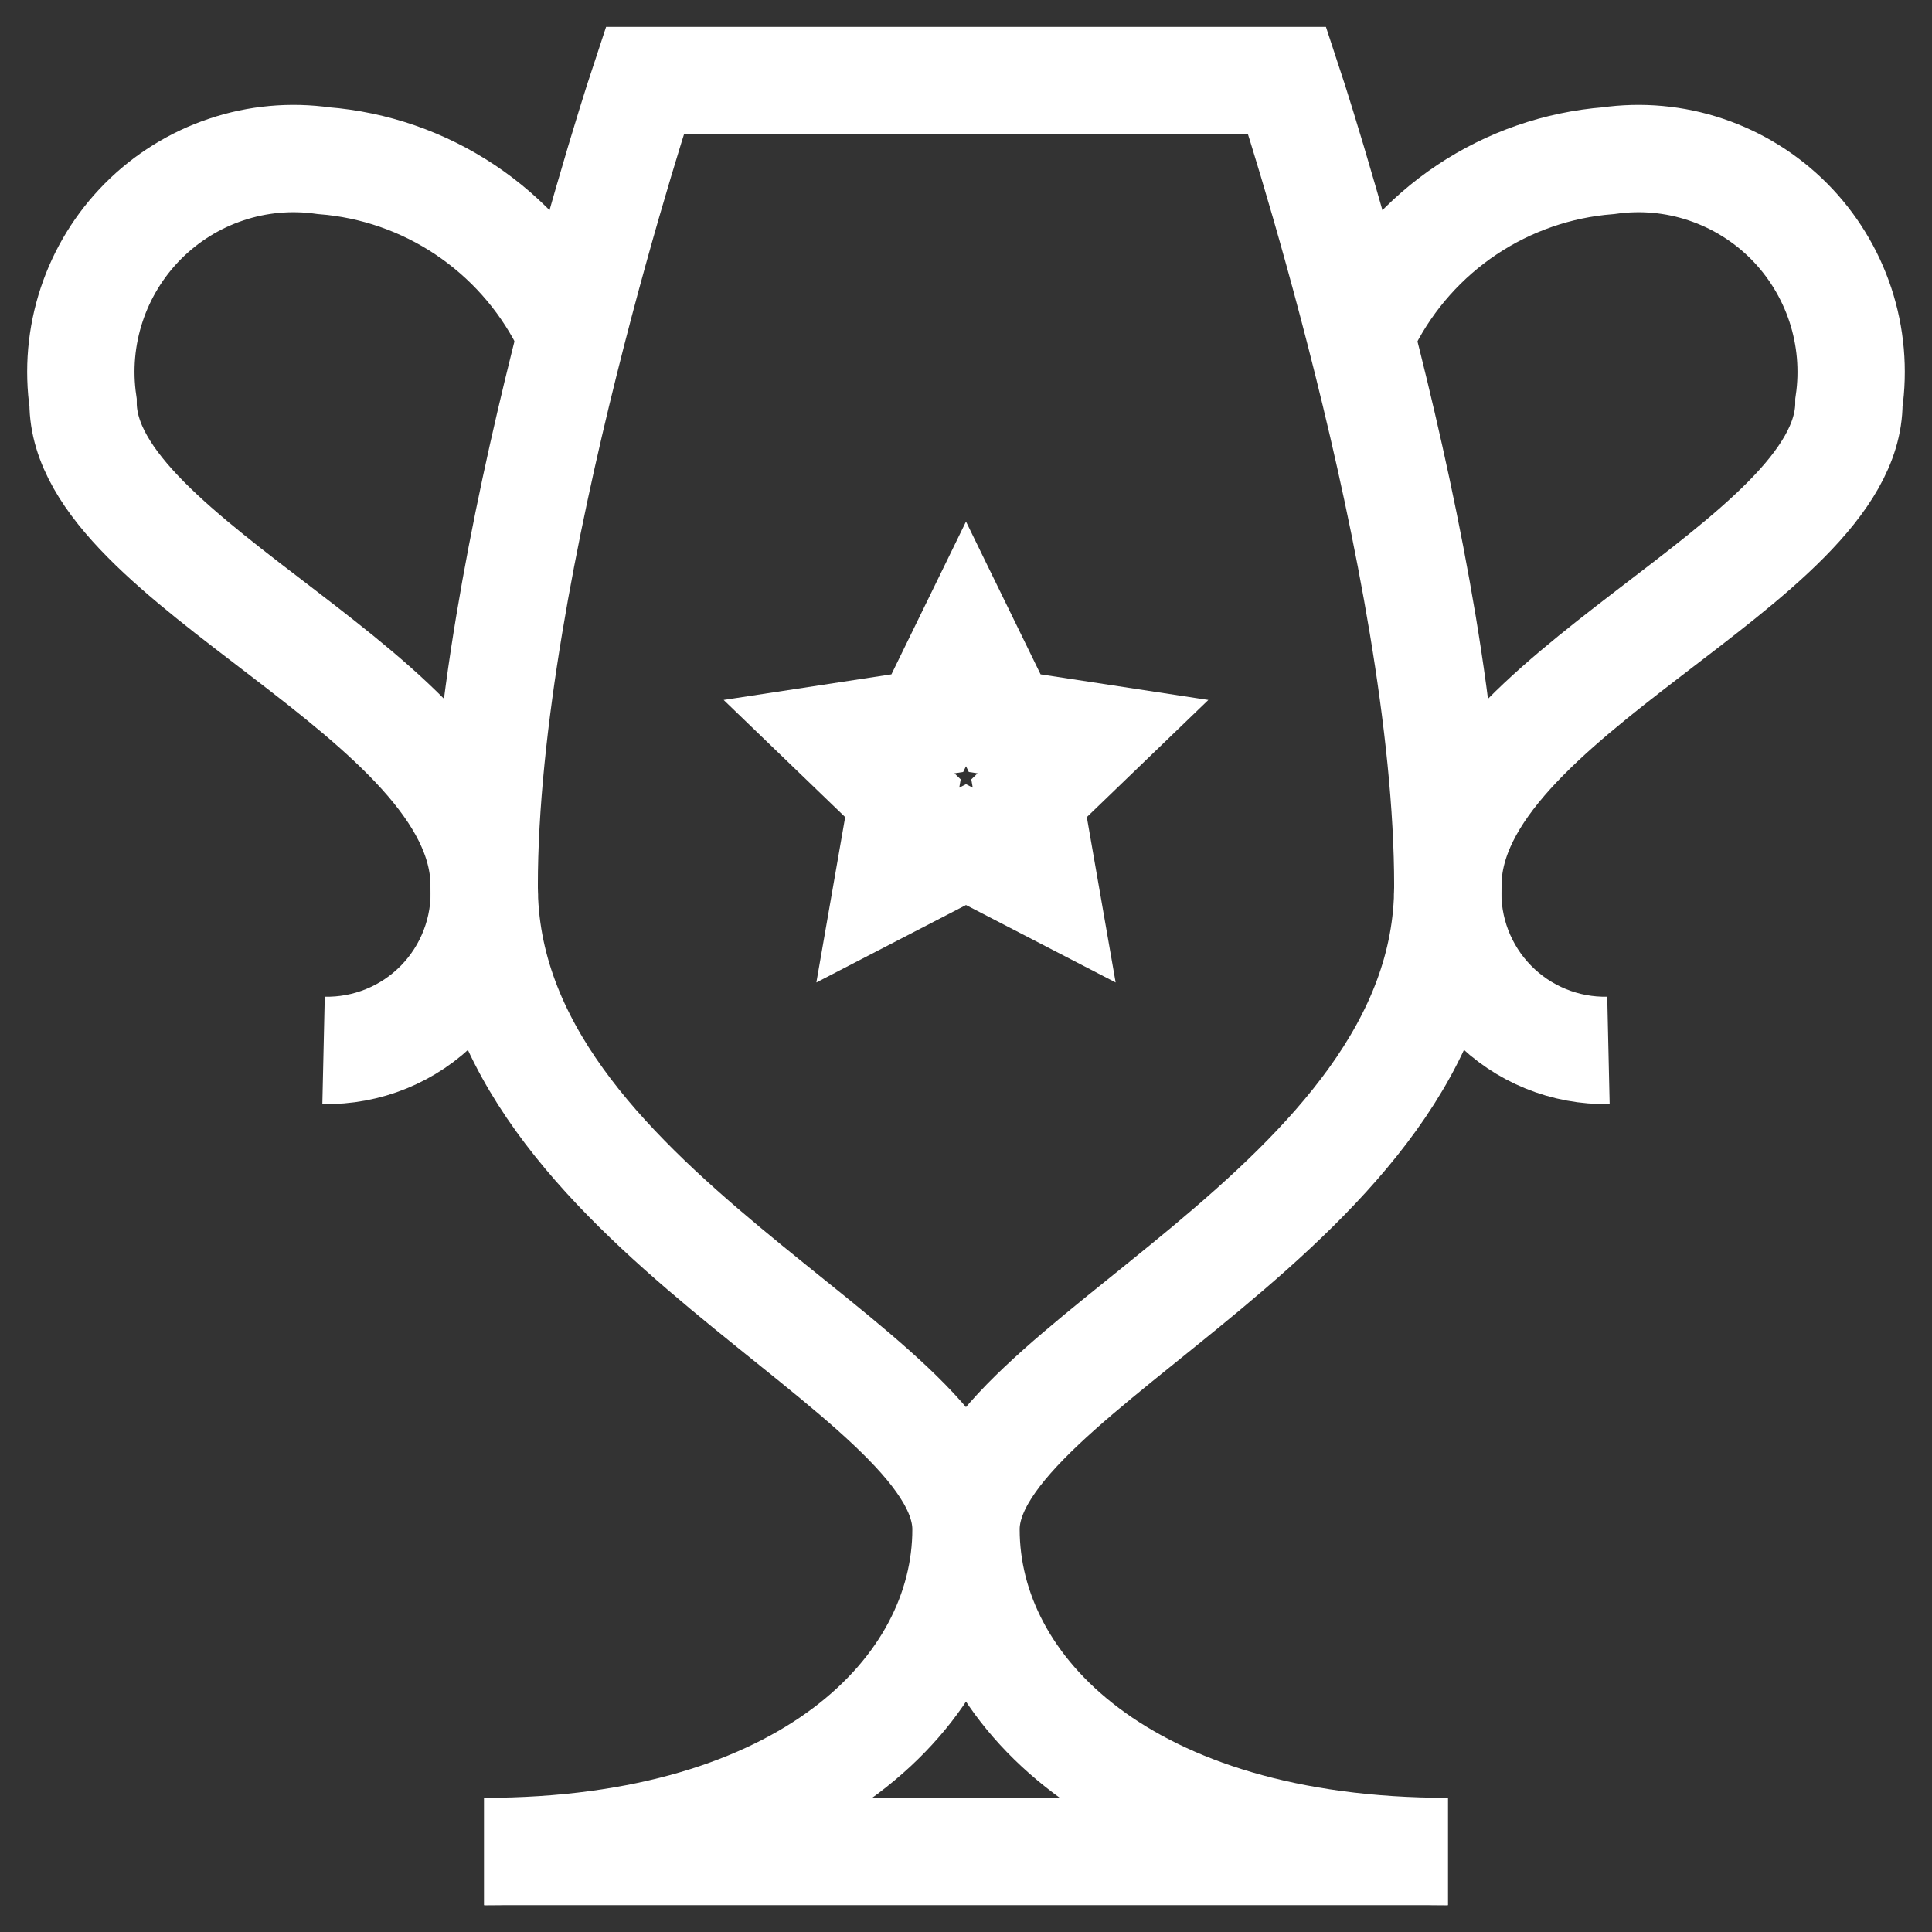 <svg width="36" height="36" viewBox="0 0 36 36" fill="none" xmlns="http://www.w3.org/2000/svg">
<rect x="0" y="0" width="36" height="36" fill="#333333" stroke="none"/>
<g clip-path="url(#clip0_217_2821)">
<path d="M18 11.998L18.721 13.475L20.366 13.726L19.175 14.874L19.457 16.492L18 15.738L16.543 16.492L16.825 14.874L15.634 13.726L17.279 13.475L18 11.998Z" stroke="white" stroke-width="2" stroke-miterlimit="10" stroke-linecap="square"/>
<path d="M26.978 34.5C20.993 34.5 18 31.498 18 28.497M18 28.497C18 25.496 26.978 22.494 26.978 16.508C26.978 10.521 23.985 1.501 23.985 1.501H12.015C12.015 1.501 9.022 10.505 9.022 16.508C9.022 22.51 18 25.496 18 28.497ZM18 28.497C18 31.498 15.007 34.5 9.022 34.5" stroke="white" stroke-width="2" stroke-miterlimit="10"/>
<path d="M9.022 34.5H26.978" stroke="white" stroke-width="2" stroke-miterlimit="10"/>
<path d="M25.474 5.995C25.906 5.152 26.546 4.434 27.333 3.908C28.12 3.383 29.028 3.068 29.971 2.994C30.581 2.907 31.203 2.963 31.787 3.16C32.371 3.356 32.902 3.686 33.337 4.123C33.772 4.561 34.099 5.095 34.293 5.681C34.486 6.268 34.541 6.892 34.452 7.504C34.452 10.505 26.978 12.972 26.978 16.508C26.961 16.909 27.026 17.31 27.169 17.686C27.313 18.061 27.531 18.403 27.812 18.69C28.092 18.977 28.429 19.204 28.8 19.355C29.171 19.507 29.57 19.581 29.971 19.572" stroke="white" stroke-width="2" stroke-miterlimit="10"/>
<path d="M10.526 5.995C10.094 5.152 9.453 4.434 8.666 3.908C7.879 3.383 6.972 3.068 6.029 2.994C5.419 2.907 4.797 2.963 4.213 3.16C3.628 3.356 3.098 3.686 2.663 4.123C2.228 4.561 1.9 5.095 1.707 5.681C1.513 6.268 1.459 6.892 1.548 7.504C1.548 10.505 9.022 12.972 9.022 16.508C9.039 16.909 8.974 17.31 8.83 17.686C8.687 18.061 8.468 18.403 8.188 18.69C7.907 18.977 7.571 19.204 7.2 19.355C6.828 19.507 6.43 19.581 6.029 19.572" stroke="white" stroke-width="2" stroke-miterlimit="10"/>
</g>
<defs>
<clipPath id="clip0_217_2821">
<rect width="36" height="36" fill="white"/>
</clipPath>
</defs>
</svg>
